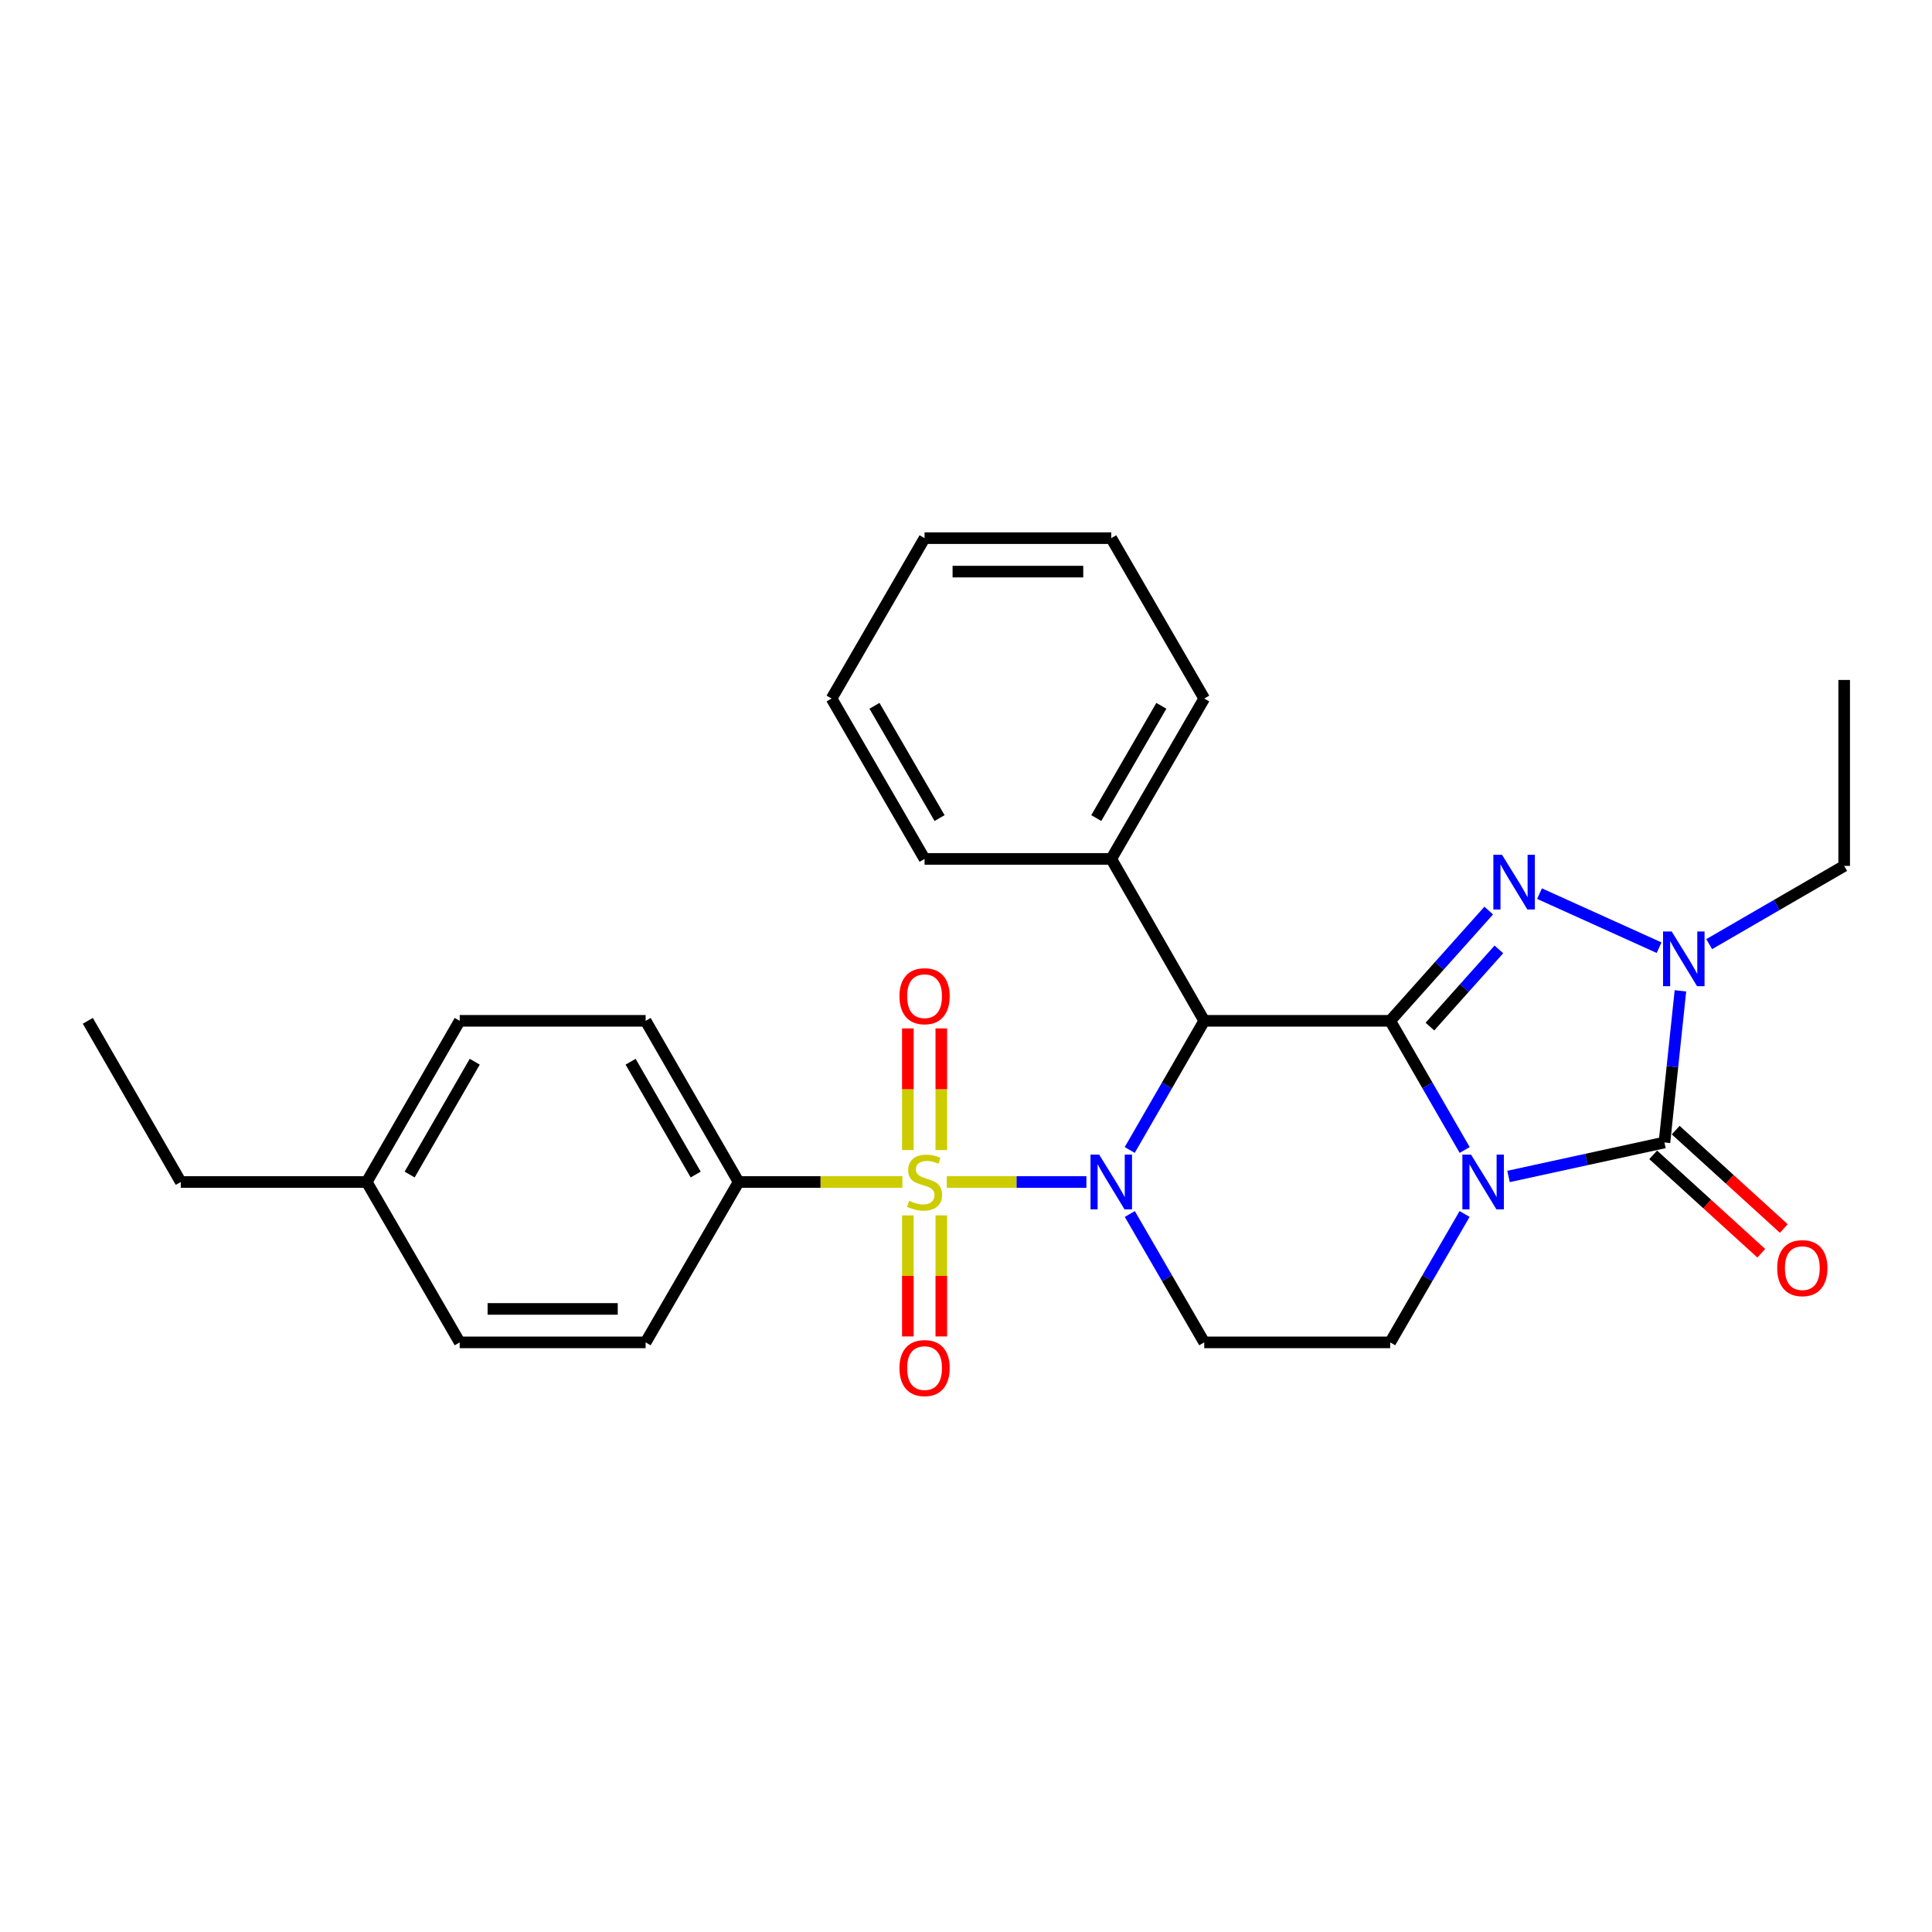 <?xml version='1.0' encoding='iso-8859-1'?>
<svg version='1.1' baseProfile='full'
              xmlns='http://www.w3.org/2000/svg'
                      xmlns:rdkit='http://www.rdkit.org/xml'
                      xmlns:xlink='http://www.w3.org/1999/xlink'
                  xml:space='preserve'
width='1000px' height='1000px' viewBox='0 0 1000 1000'>
<!-- END OF HEADER -->
<rect style='opacity:1.0;fill:#FFFFFF;stroke:none' width='1000' height='1000' x='0' y='0'> </rect>
<path class='bond-0' d='M 719.562,528.377 L 738.837,561.804' style='fill:none;fill-rule:evenodd;stroke:#000000;stroke-width:6px;stroke-linecap:butt;stroke-linejoin:miter;stroke-opacity:1' />
<path class='bond-0' d='M 738.837,561.804 L 758.112,595.23' style='fill:none;fill-rule:evenodd;stroke:#0000FF;stroke-width:6px;stroke-linecap:butt;stroke-linejoin:miter;stroke-opacity:1' />
<path class='bond-3' d='M 719.562,528.377 L 745.059,499.844' style='fill:none;fill-rule:evenodd;stroke:#000000;stroke-width:6px;stroke-linecap:butt;stroke-linejoin:miter;stroke-opacity:1' />
<path class='bond-3' d='M 745.059,499.844 L 770.556,471.31' style='fill:none;fill-rule:evenodd;stroke:#0000FF;stroke-width:6px;stroke-linecap:butt;stroke-linejoin:miter;stroke-opacity:1' />
<path class='bond-3' d='M 740.124,531.356 L 757.972,511.382' style='fill:none;fill-rule:evenodd;stroke:#000000;stroke-width:6px;stroke-linecap:butt;stroke-linejoin:miter;stroke-opacity:1' />
<path class='bond-3' d='M 757.972,511.382 L 775.82,491.409' style='fill:none;fill-rule:evenodd;stroke:#0000FF;stroke-width:6px;stroke-linecap:butt;stroke-linejoin:miter;stroke-opacity:1' />
<path class='bond-5' d='M 719.562,528.377 L 623.307,528.377' style='fill:none;fill-rule:evenodd;stroke:#000000;stroke-width:6px;stroke-linecap:butt;stroke-linejoin:miter;stroke-opacity:1' />
<path class='bond-4' d='M 780.806,608.934 L 821.16,600.139' style='fill:none;fill-rule:evenodd;stroke:#0000FF;stroke-width:6px;stroke-linecap:butt;stroke-linejoin:miter;stroke-opacity:1' />
<path class='bond-4' d='M 821.16,600.139 L 861.514,591.344' style='fill:none;fill-rule:evenodd;stroke:#000000;stroke-width:6px;stroke-linecap:butt;stroke-linejoin:miter;stroke-opacity:1' />
<path class='bond-8' d='M 758.07,628.356 L 738.816,661.585' style='fill:none;fill-rule:evenodd;stroke:#0000FF;stroke-width:6px;stroke-linecap:butt;stroke-linejoin:miter;stroke-opacity:1' />
<path class='bond-8' d='M 738.816,661.585 L 719.562,694.814' style='fill:none;fill-rule:evenodd;stroke:#000000;stroke-width:6px;stroke-linecap:butt;stroke-linejoin:miter;stroke-opacity:1' />
<path class='bond-1' d='M 490.051,611.798 L 526.184,611.798' style='fill:none;fill-rule:evenodd;stroke:#CCCC00;stroke-width:6px;stroke-linecap:butt;stroke-linejoin:miter;stroke-opacity:1' />
<path class='bond-1' d='M 526.184,611.798 L 562.317,611.798' style='fill:none;fill-rule:evenodd;stroke:#0000FF;stroke-width:6px;stroke-linecap:butt;stroke-linejoin:miter;stroke-opacity:1' />
<path class='bond-9' d='M 467.069,611.798 L 424.685,611.798' style='fill:none;fill-rule:evenodd;stroke:#CCCC00;stroke-width:6px;stroke-linecap:butt;stroke-linejoin:miter;stroke-opacity:1' />
<path class='bond-9' d='M 424.685,611.798 L 382.301,611.798' style='fill:none;fill-rule:evenodd;stroke:#000000;stroke-width:6px;stroke-linecap:butt;stroke-linejoin:miter;stroke-opacity:1' />
<path class='bond-10' d='M 469.897,629.084 L 469.897,660.411' style='fill:none;fill-rule:evenodd;stroke:#CCCC00;stroke-width:6px;stroke-linecap:butt;stroke-linejoin:miter;stroke-opacity:1' />
<path class='bond-10' d='M 469.897,660.411 L 469.897,691.739' style='fill:none;fill-rule:evenodd;stroke:#FF0000;stroke-width:6px;stroke-linecap:butt;stroke-linejoin:miter;stroke-opacity:1' />
<path class='bond-10' d='M 487.214,629.084 L 487.214,660.411' style='fill:none;fill-rule:evenodd;stroke:#CCCC00;stroke-width:6px;stroke-linecap:butt;stroke-linejoin:miter;stroke-opacity:1' />
<path class='bond-10' d='M 487.214,660.411 L 487.214,691.739' style='fill:none;fill-rule:evenodd;stroke:#FF0000;stroke-width:6px;stroke-linecap:butt;stroke-linejoin:miter;stroke-opacity:1' />
<path class='bond-11' d='M 487.214,595.272 L 487.214,563.789' style='fill:none;fill-rule:evenodd;stroke:#CCCC00;stroke-width:6px;stroke-linecap:butt;stroke-linejoin:miter;stroke-opacity:1' />
<path class='bond-11' d='M 487.214,563.789 L 487.214,532.306' style='fill:none;fill-rule:evenodd;stroke:#FF0000;stroke-width:6px;stroke-linecap:butt;stroke-linejoin:miter;stroke-opacity:1' />
<path class='bond-11' d='M 469.897,595.272 L 469.897,563.789' style='fill:none;fill-rule:evenodd;stroke:#CCCC00;stroke-width:6px;stroke-linecap:butt;stroke-linejoin:miter;stroke-opacity:1' />
<path class='bond-11' d='M 469.897,563.789 L 469.897,532.306' style='fill:none;fill-rule:evenodd;stroke:#FF0000;stroke-width:6px;stroke-linecap:butt;stroke-linejoin:miter;stroke-opacity:1' />
<path class='bond-2' d='M 584.742,595.23 L 604.025,561.804' style='fill:none;fill-rule:evenodd;stroke:#0000FF;stroke-width:6px;stroke-linecap:butt;stroke-linejoin:miter;stroke-opacity:1' />
<path class='bond-2' d='M 604.025,561.804 L 623.307,528.377' style='fill:none;fill-rule:evenodd;stroke:#000000;stroke-width:6px;stroke-linecap:butt;stroke-linejoin:miter;stroke-opacity:1' />
<path class='bond-7' d='M 584.784,628.357 L 604.046,661.585' style='fill:none;fill-rule:evenodd;stroke:#0000FF;stroke-width:6px;stroke-linecap:butt;stroke-linejoin:miter;stroke-opacity:1' />
<path class='bond-7' d='M 604.046,661.585 L 623.307,694.814' style='fill:none;fill-rule:evenodd;stroke:#000000;stroke-width:6px;stroke-linecap:butt;stroke-linejoin:miter;stroke-opacity:1' />
<path class='bond-6' d='M 796.852,462.542 L 858.74,490.521' style='fill:none;fill-rule:evenodd;stroke:#0000FF;stroke-width:6px;stroke-linecap:butt;stroke-linejoin:miter;stroke-opacity:1' />
<path class='bond-12' d='M 855.686,597.747 L 883.662,623.212' style='fill:none;fill-rule:evenodd;stroke:#000000;stroke-width:6px;stroke-linecap:butt;stroke-linejoin:miter;stroke-opacity:1' />
<path class='bond-12' d='M 883.662,623.212 L 911.639,648.677' style='fill:none;fill-rule:evenodd;stroke:#FF0000;stroke-width:6px;stroke-linecap:butt;stroke-linejoin:miter;stroke-opacity:1' />
<path class='bond-12' d='M 867.342,584.941 L 895.319,610.406' style='fill:none;fill-rule:evenodd;stroke:#000000;stroke-width:6px;stroke-linecap:butt;stroke-linejoin:miter;stroke-opacity:1' />
<path class='bond-12' d='M 895.319,610.406 L 923.296,635.871' style='fill:none;fill-rule:evenodd;stroke:#FF0000;stroke-width:6px;stroke-linecap:butt;stroke-linejoin:miter;stroke-opacity:1' />
<path class='bond-28' d='M 861.514,591.344 L 865.65,552.098' style='fill:none;fill-rule:evenodd;stroke:#000000;stroke-width:6px;stroke-linecap:butt;stroke-linejoin:miter;stroke-opacity:1' />
<path class='bond-28' d='M 865.65,552.098 L 869.785,512.851' style='fill:none;fill-rule:evenodd;stroke:#0000FF;stroke-width:6px;stroke-linecap:butt;stroke-linejoin:miter;stroke-opacity:1' />
<path class='bond-13' d='M 623.307,528.377 L 575.185,444.572' style='fill:none;fill-rule:evenodd;stroke:#000000;stroke-width:6px;stroke-linecap:butt;stroke-linejoin:miter;stroke-opacity:1' />
<path class='bond-16' d='M 884.668,488.687 L 919.607,468.438' style='fill:none;fill-rule:evenodd;stroke:#0000FF;stroke-width:6px;stroke-linecap:butt;stroke-linejoin:miter;stroke-opacity:1' />
<path class='bond-16' d='M 919.607,468.438 L 954.545,448.189' style='fill:none;fill-rule:evenodd;stroke:#000000;stroke-width:6px;stroke-linecap:butt;stroke-linejoin:miter;stroke-opacity:1' />
<path class='bond-29' d='M 623.307,694.814 L 719.562,694.814' style='fill:none;fill-rule:evenodd;stroke:#000000;stroke-width:6px;stroke-linecap:butt;stroke-linejoin:miter;stroke-opacity:1' />
<path class='bond-14' d='M 382.301,611.798 L 334.179,528.377' style='fill:none;fill-rule:evenodd;stroke:#000000;stroke-width:6px;stroke-linecap:butt;stroke-linejoin:miter;stroke-opacity:1' />
<path class='bond-14' d='M 360.083,607.938 L 326.397,549.543' style='fill:none;fill-rule:evenodd;stroke:#000000;stroke-width:6px;stroke-linecap:butt;stroke-linejoin:miter;stroke-opacity:1' />
<path class='bond-15' d='M 382.301,611.798 L 334.179,694.814' style='fill:none;fill-rule:evenodd;stroke:#000000;stroke-width:6px;stroke-linecap:butt;stroke-linejoin:miter;stroke-opacity:1' />
<path class='bond-20' d='M 575.185,444.572 L 623.307,361.556' style='fill:none;fill-rule:evenodd;stroke:#000000;stroke-width:6px;stroke-linecap:butt;stroke-linejoin:miter;stroke-opacity:1' />
<path class='bond-20' d='M 567.422,423.435 L 601.107,365.324' style='fill:none;fill-rule:evenodd;stroke:#000000;stroke-width:6px;stroke-linecap:butt;stroke-linejoin:miter;stroke-opacity:1' />
<path class='bond-21' d='M 575.185,444.572 L 478.556,444.572' style='fill:none;fill-rule:evenodd;stroke:#000000;stroke-width:6px;stroke-linecap:butt;stroke-linejoin:miter;stroke-opacity:1' />
<path class='bond-18' d='M 334.179,528.377 L 237.944,528.377' style='fill:none;fill-rule:evenodd;stroke:#000000;stroke-width:6px;stroke-linecap:butt;stroke-linejoin:miter;stroke-opacity:1' />
<path class='bond-17' d='M 334.179,694.814 L 237.944,694.814' style='fill:none;fill-rule:evenodd;stroke:#000000;stroke-width:6px;stroke-linecap:butt;stroke-linejoin:miter;stroke-opacity:1' />
<path class='bond-17' d='M 319.744,677.497 L 252.379,677.497' style='fill:none;fill-rule:evenodd;stroke:#000000;stroke-width:6px;stroke-linecap:butt;stroke-linejoin:miter;stroke-opacity:1' />
<path class='bond-23' d='M 954.545,448.189 L 954.545,351.945' style='fill:none;fill-rule:evenodd;stroke:#000000;stroke-width:6px;stroke-linecap:butt;stroke-linejoin:miter;stroke-opacity:1' />
<path class='bond-19' d='M 237.944,694.814 L 189.812,611.798' style='fill:none;fill-rule:evenodd;stroke:#000000;stroke-width:6px;stroke-linecap:butt;stroke-linejoin:miter;stroke-opacity:1' />
<path class='bond-31' d='M 237.944,528.377 L 189.812,611.798' style='fill:none;fill-rule:evenodd;stroke:#000000;stroke-width:6px;stroke-linecap:butt;stroke-linejoin:miter;stroke-opacity:1' />
<path class='bond-31' d='M 245.724,549.545 L 212.031,607.939' style='fill:none;fill-rule:evenodd;stroke:#000000;stroke-width:6px;stroke-linecap:butt;stroke-linejoin:miter;stroke-opacity:1' />
<path class='bond-22' d='M 189.812,611.798 L 93.567,611.798' style='fill:none;fill-rule:evenodd;stroke:#000000;stroke-width:6px;stroke-linecap:butt;stroke-linejoin:miter;stroke-opacity:1' />
<path class='bond-25' d='M 623.307,361.556 L 575.185,278.549' style='fill:none;fill-rule:evenodd;stroke:#000000;stroke-width:6px;stroke-linecap:butt;stroke-linejoin:miter;stroke-opacity:1' />
<path class='bond-26' d='M 478.556,444.572 L 430.424,361.556' style='fill:none;fill-rule:evenodd;stroke:#000000;stroke-width:6px;stroke-linecap:butt;stroke-linejoin:miter;stroke-opacity:1' />
<path class='bond-26' d='M 486.317,423.434 L 452.625,365.322' style='fill:none;fill-rule:evenodd;stroke:#000000;stroke-width:6px;stroke-linecap:butt;stroke-linejoin:miter;stroke-opacity:1' />
<path class='bond-24' d='M 93.567,611.798 L 45.455,528.377' style='fill:none;fill-rule:evenodd;stroke:#000000;stroke-width:6px;stroke-linecap:butt;stroke-linejoin:miter;stroke-opacity:1' />
<path class='bond-30' d='M 575.185,278.549 L 478.556,278.549' style='fill:none;fill-rule:evenodd;stroke:#000000;stroke-width:6px;stroke-linecap:butt;stroke-linejoin:miter;stroke-opacity:1' />
<path class='bond-30' d='M 560.691,295.866 L 493.05,295.866' style='fill:none;fill-rule:evenodd;stroke:#000000;stroke-width:6px;stroke-linecap:butt;stroke-linejoin:miter;stroke-opacity:1' />
<path class='bond-27' d='M 430.424,361.556 L 478.556,278.549' style='fill:none;fill-rule:evenodd;stroke:#000000;stroke-width:6px;stroke-linecap:butt;stroke-linejoin:miter;stroke-opacity:1' />
<path  class='atom-1' d='M 761.405 597.638
L 770.685 612.638
Q 771.605 614.118, 773.085 616.798
Q 774.565 619.478, 774.645 619.638
L 774.645 597.638
L 778.405 597.638
L 778.405 625.958
L 774.525 625.958
L 764.565 609.558
Q 763.405 607.638, 762.165 605.438
Q 760.965 603.238, 760.605 602.558
L 760.605 625.958
L 756.925 625.958
L 756.925 597.638
L 761.405 597.638
' fill='#0000FF'/>
<path  class='atom-2' d='M 470.556 621.518
Q 470.876 621.638, 472.196 622.198
Q 473.516 622.758, 474.956 623.118
Q 476.436 623.438, 477.876 623.438
Q 480.556 623.438, 482.116 622.158
Q 483.676 620.838, 483.676 618.558
Q 483.676 616.998, 482.876 616.038
Q 482.116 615.078, 480.916 614.558
Q 479.716 614.038, 477.716 613.438
Q 475.196 612.678, 473.676 611.958
Q 472.196 611.238, 471.116 609.718
Q 470.076 608.198, 470.076 605.638
Q 470.076 602.078, 472.476 599.878
Q 474.916 597.678, 479.716 597.678
Q 482.996 597.678, 486.716 599.238
L 485.796 602.318
Q 482.396 600.918, 479.836 600.918
Q 477.076 600.918, 475.556 602.078
Q 474.036 603.198, 474.076 605.158
Q 474.076 606.678, 474.836 607.598
Q 475.636 608.518, 476.756 609.038
Q 477.916 609.558, 479.836 610.158
Q 482.396 610.958, 483.916 611.758
Q 485.436 612.558, 486.516 614.198
Q 487.636 615.798, 487.636 618.558
Q 487.636 622.478, 484.996 624.598
Q 482.396 626.678, 478.036 626.678
Q 475.516 626.678, 473.596 626.118
Q 471.716 625.598, 469.476 624.678
L 470.556 621.518
' fill='#CCCC00'/>
<path  class='atom-3' d='M 568.925 597.638
L 578.205 612.638
Q 579.125 614.118, 580.605 616.798
Q 582.085 619.478, 582.165 619.638
L 582.165 597.638
L 585.925 597.638
L 585.925 625.958
L 582.045 625.958
L 572.085 609.558
Q 570.925 607.638, 569.685 605.438
Q 568.485 603.238, 568.125 602.558
L 568.125 625.958
L 564.445 625.958
L 564.445 597.638
L 568.925 597.638
' fill='#0000FF'/>
<path  class='atom-4' d='M 777.442 442.438
L 786.722 457.438
Q 787.642 458.918, 789.122 461.598
Q 790.602 464.278, 790.682 464.438
L 790.682 442.438
L 794.442 442.438
L 794.442 470.758
L 790.562 470.758
L 780.602 454.358
Q 779.442 452.438, 778.202 450.238
Q 777.002 448.038, 776.642 447.358
L 776.642 470.758
L 772.962 470.758
L 772.962 442.438
L 777.442 442.438
' fill='#0000FF'/>
<path  class='atom-7' d='M 865.269 482.142
L 874.549 497.142
Q 875.469 498.622, 876.949 501.302
Q 878.429 503.982, 878.509 504.142
L 878.509 482.142
L 882.269 482.142
L 882.269 510.462
L 878.389 510.462
L 868.429 494.062
Q 867.269 492.142, 866.029 489.942
Q 864.829 487.742, 864.469 487.062
L 864.469 510.462
L 860.789 510.462
L 860.789 482.142
L 865.269 482.142
' fill='#0000FF'/>
<path  class='atom-11' d='M 465.556 708.113
Q 465.556 701.313, 468.916 697.513
Q 472.276 693.713, 478.556 693.713
Q 484.836 693.713, 488.196 697.513
Q 491.556 701.313, 491.556 708.113
Q 491.556 714.993, 488.156 718.913
Q 484.756 722.793, 478.556 722.793
Q 472.316 722.793, 468.916 718.913
Q 465.556 715.033, 465.556 708.113
M 478.556 719.593
Q 482.876 719.593, 485.196 716.713
Q 487.556 713.793, 487.556 708.113
Q 487.556 702.553, 485.196 699.753
Q 482.876 696.913, 478.556 696.913
Q 474.236 696.913, 471.876 699.713
Q 469.556 702.513, 469.556 708.113
Q 469.556 713.833, 471.876 716.713
Q 474.236 719.593, 478.556 719.593
' fill='#FF0000'/>
<path  class='atom-12' d='M 465.556 515.633
Q 465.556 508.833, 468.916 505.033
Q 472.276 501.233, 478.556 501.233
Q 484.836 501.233, 488.196 505.033
Q 491.556 508.833, 491.556 515.633
Q 491.556 522.513, 488.156 526.433
Q 484.756 530.313, 478.556 530.313
Q 472.316 530.313, 468.916 526.433
Q 465.556 522.553, 465.556 515.633
M 478.556 527.113
Q 482.876 527.113, 485.196 524.233
Q 487.556 521.313, 487.556 515.633
Q 487.556 510.073, 485.196 507.273
Q 482.876 504.433, 478.556 504.433
Q 474.236 504.433, 471.876 507.233
Q 469.556 510.033, 469.556 515.633
Q 469.556 521.353, 471.876 524.233
Q 474.236 527.113, 478.556 527.113
' fill='#FF0000'/>
<path  class='atom-13' d='M 919.88 656.383
Q 919.88 649.583, 923.24 645.783
Q 926.6 641.983, 932.88 641.983
Q 939.16 641.983, 942.52 645.783
Q 945.88 649.583, 945.88 656.383
Q 945.88 663.263, 942.48 667.183
Q 939.08 671.063, 932.88 671.063
Q 926.64 671.063, 923.24 667.183
Q 919.88 663.303, 919.88 656.383
M 932.88 667.863
Q 937.2 667.863, 939.52 664.983
Q 941.88 662.063, 941.88 656.383
Q 941.88 650.823, 939.52 648.023
Q 937.2 645.183, 932.88 645.183
Q 928.56 645.183, 926.2 647.983
Q 923.88 650.783, 923.88 656.383
Q 923.88 662.103, 926.2 664.983
Q 928.56 667.863, 932.88 667.863
' fill='#FF0000'/>
</svg>
